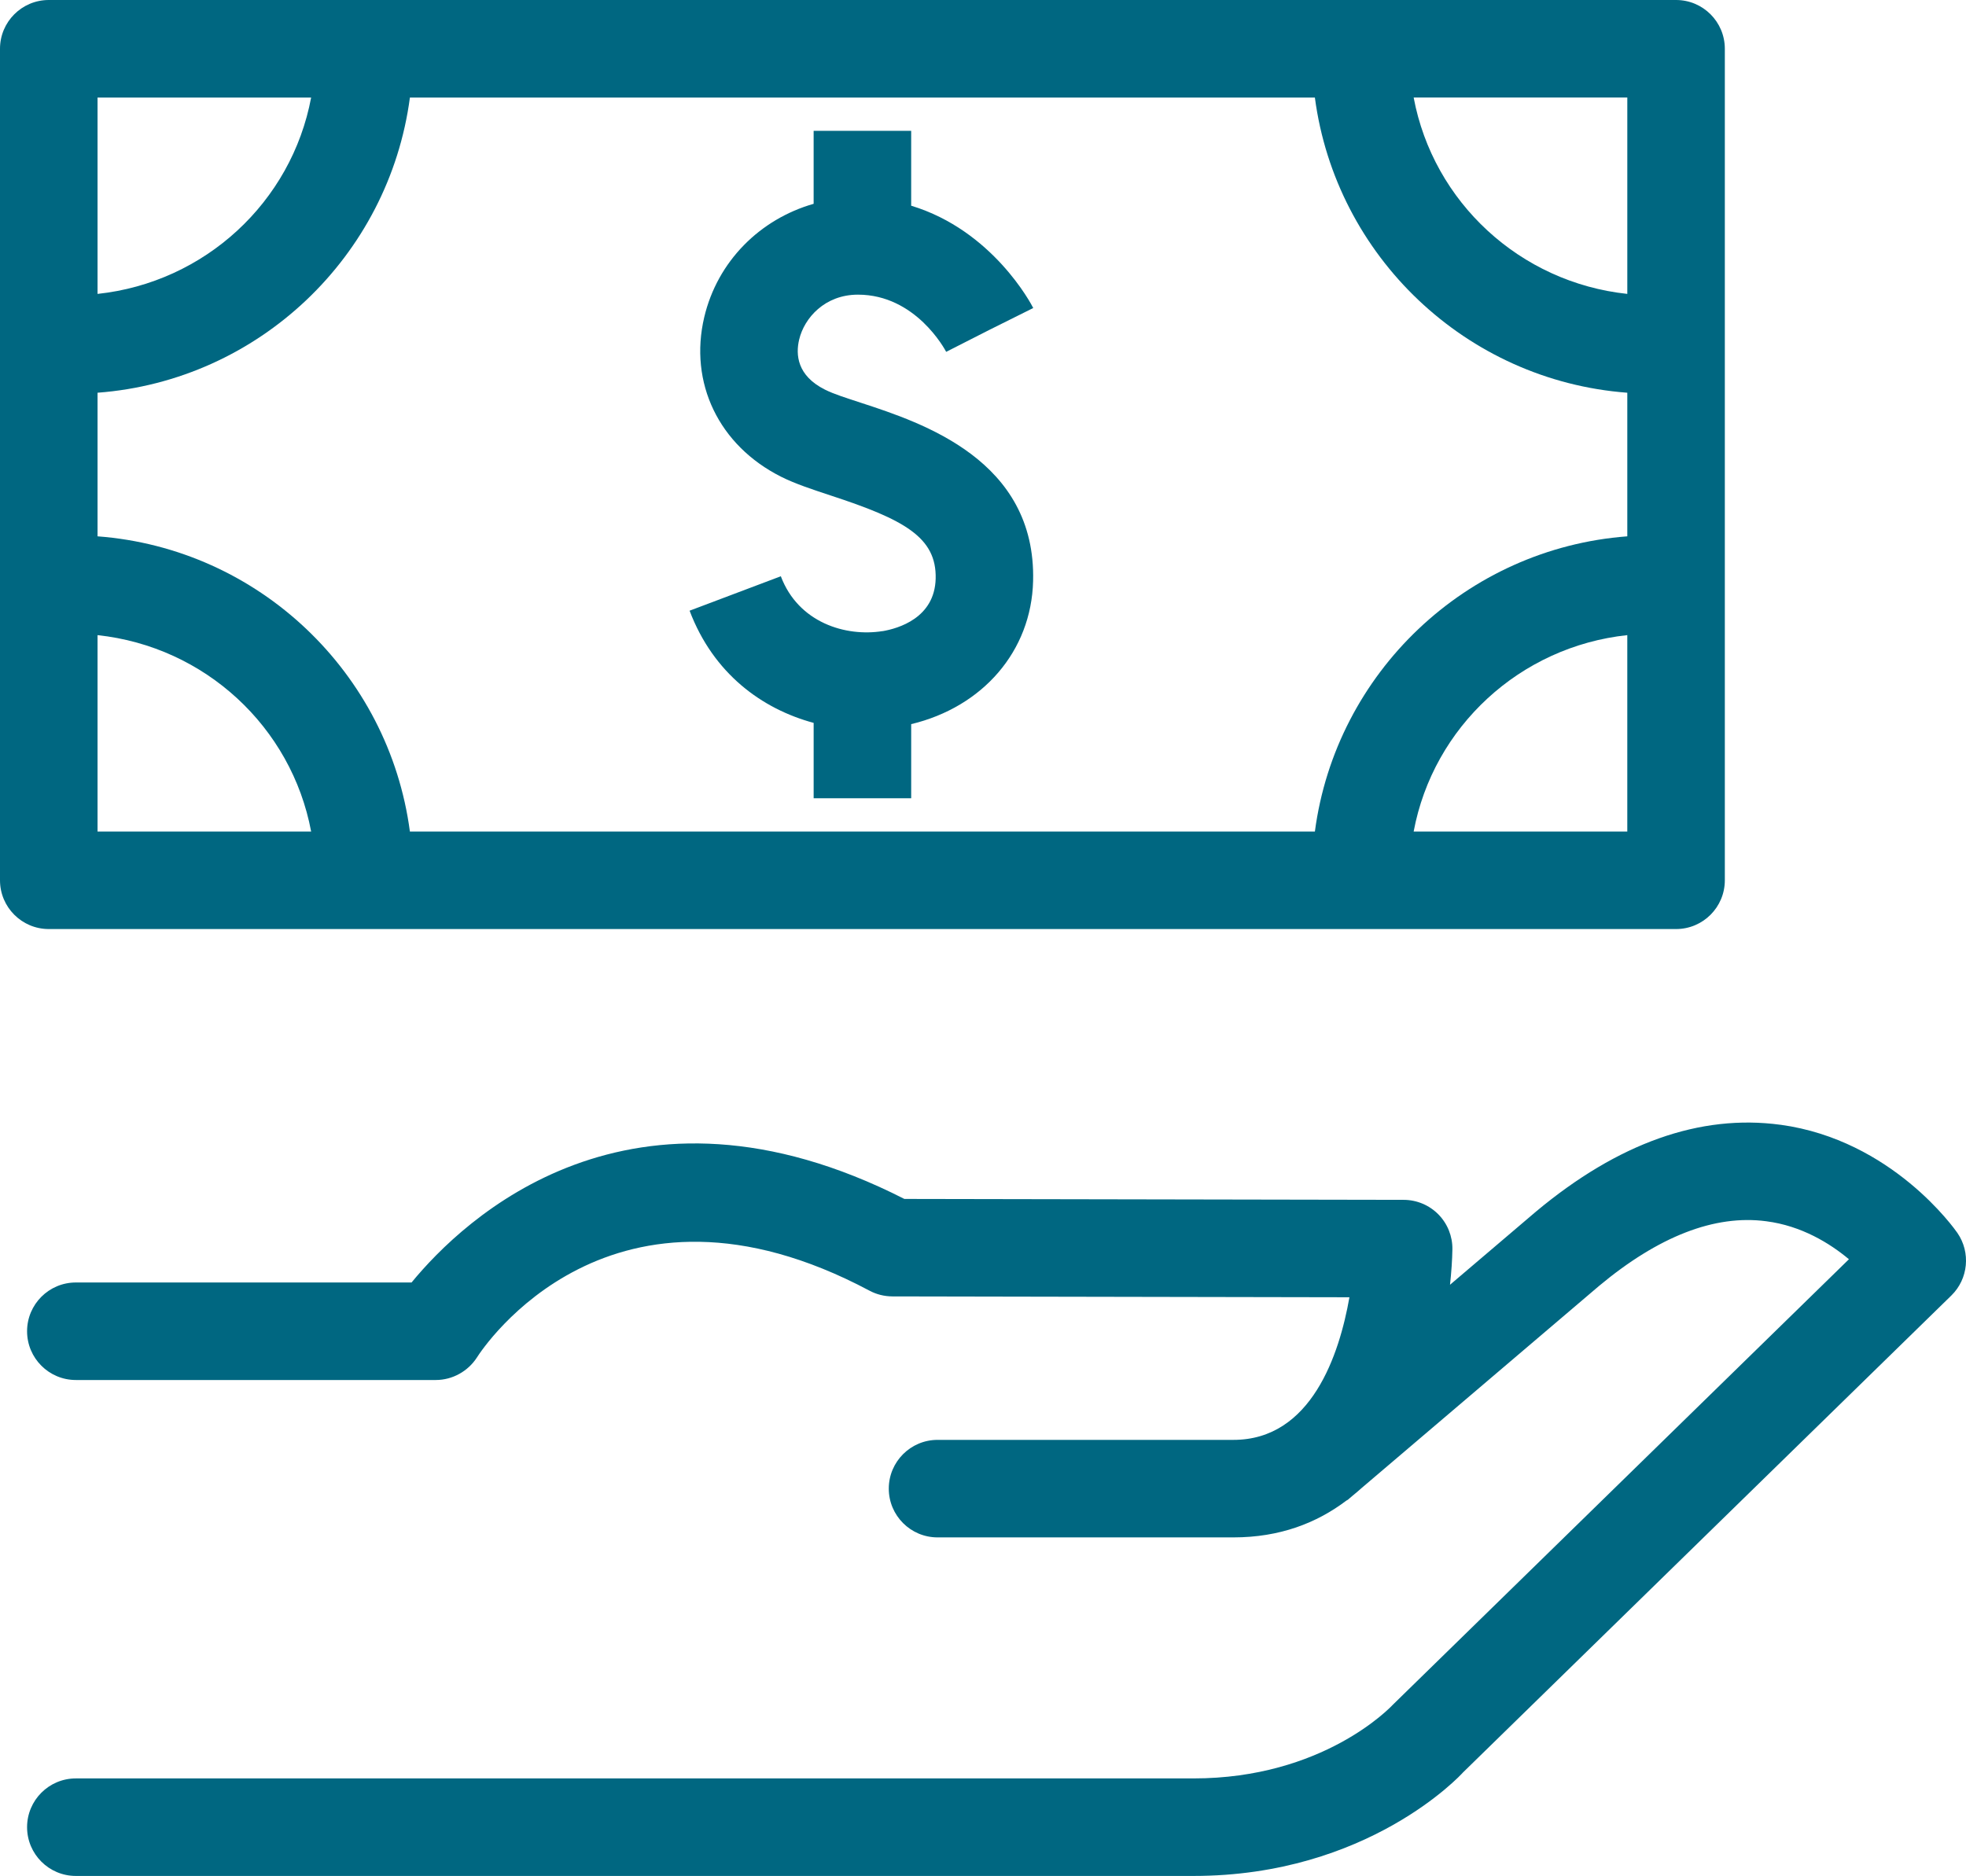 <?xml version="1.0" encoding="UTF-8"?> <svg xmlns="http://www.w3.org/2000/svg" id="Layer_2" data-name="Layer 2" viewBox="0 0 151.088 144.196"><g id="Layer_2-2" data-name="Layer 2"><g><path d="M136.829,86.456c-6.168-.835-12.461,1.394-18.778,6.664l-6.617,5.633c.105-.965.169-1.889.183-2.721.016-1.003-.371-1.968-1.074-2.686-.703-.714-1.663-1.117-2.666-1.12l-38.376-.07c-21.085-10.736-33.913,1.593-37.872,6.422H5.829c-2.069,0-3.748,1.679-3.748,3.748s1.679,3.748,3.748,3.748h27.663c1.28,0,2.483-.671,3.174-1.753.41-.648,10.275-15.694,30.154-5.114.539.289,1.14.437,1.753.441l35.131.066c-.769,4.376-2.916,10.962-8.913,10.962h-22.74c-2.069,0-3.748,1.679-3.748,3.748s1.679,3.748,3.748,3.748h22.74c3.561,0,6.402-1.105,8.684-2.833.033-.026.075-.032.107-.06l.368-.314c.232-.192.467-.38.687-.585l18.242-15.53c4.575-3.818,8.901-5.505,12.86-4.978,2.713.351,4.88,1.69,6.352,2.92l-35.053,34.245c-.215.23-5.384,5.661-15.319,5.661H5.829c-2.069,0-3.748,1.679-3.748,3.748,0,2.069,1.679,3.748,3.748,3.748h85.89c13.406,0,20.57-7.788,20.703-7.945l37.54-36.67c1.304-1.277,1.499-3.307.465-4.81-.203-.293-5.02-7.144-13.597-8.315Z" fill="#006781" stroke-width="0"></path><path d="M128.806,71.411c2.069,0,3.748-1.679,3.748-3.748V3.748c0-2.069-1.679-3.748-3.748-3.748H3.748C1.679,0,0,1.679,0,3.748v63.915c0,2.069,1.679,3.748,3.748,3.748h125.059ZM7.496,48.82c8.245.882,14.907,7.049,16.415,15.095H7.496v-15.095ZM31.501,7.496h69.548c1.612,12.196,11.615,21.759,24.01,22.691v11.038c-12.394.932-22.396,10.496-24.009,22.691H31.501c-1.613-12.194-11.612-21.759-24.005-22.691v-11.038c12.394-.932,22.394-10.495,24.006-22.691ZM108.64,63.915c1.507-8.047,8.17-14.214,16.418-15.096v15.096h-16.418ZM125.059,22.591c-8.249-.882-14.912-7.05-16.419-15.096h16.419v15.096ZM23.911,7.496c-1.506,8.046-8.17,14.213-16.415,15.095V7.496h16.415Z" fill="#006781" stroke-width="0"></path><path d="M67.827,48.51c-2.834.453-6.473-.644-7.82-4.216l-7.011,2.647c1.829,4.841,5.57,7.555,9.533,8.623v5.795h7.496v-5.698c5.5-1.32,9.237-5.61,9.369-10.999.238-9.291-8.518-12.161-13.219-13.699-1.089-.359-2.073-.66-2.784-1.019-2.132-1.07-2.253-2.682-1.975-3.845.394-1.663,1.975-3.451,4.517-3.451,4.439,0,6.687,4.216,6.781,4.396l3.338-1.698,3.353-1.671c-.143-.29-3.121-5.968-9.381-7.864v-5.756h-7.496v5.61c-4.119,1.178-7.386,4.413-8.405,8.706-1.195,5.052,1.12,9.869,5.907,12.274,1.097.55,2.417.98,3.81,1.441,5.641,1.847,8.144,3.209,8.066,6.391-.078,3.029-2.877,3.83-4.08,4.037Z" fill="#006781" stroke-width="0"></path></g></g></svg> 